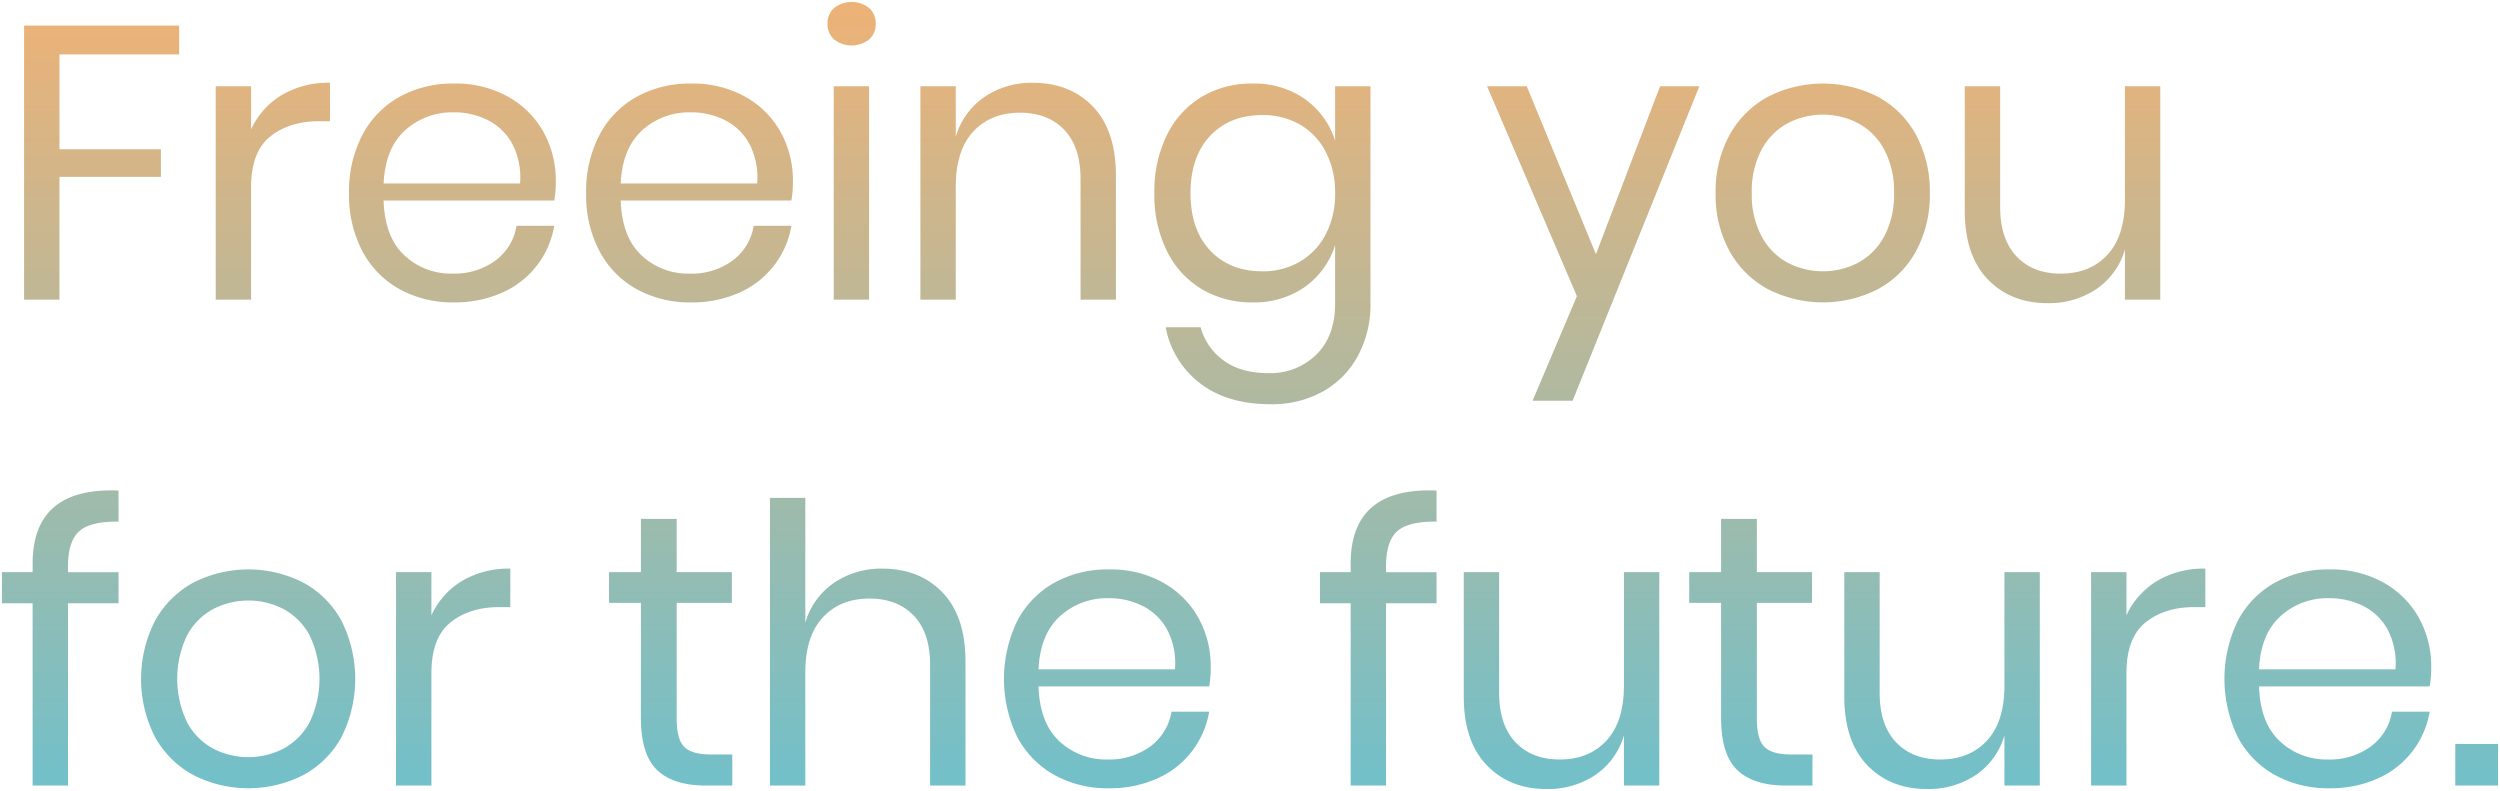 <svg xmlns="http://www.w3.org/2000/svg" xmlns:xlink="http://www.w3.org/1999/xlink" width="648.743" height="205.25" viewBox="0 0 648.743 205.25"><defs><linearGradient id="linear-gradient" x1="0.5" x2="0.5" y2="1" gradientUnits="objectBoundingBox"><stop offset="0" stop-color="#eeb276"></stop><stop offset="1" stop-color="#71c0ca"></stop></linearGradient></defs><path id="_48" data-name=" 48" d="M7879.041,198.05q-5.952-6.207-5.951-17.8V147.969h9.18v31.369q0,8.272,4.234,12.759t11.5,4.489q7.563,0,12.1-4.893t4.54-14.273V147.969h9.18v55.375h-9.18V190.331a18.618,18.618,0,0,1-7.513,10.339,22.187,22.187,0,0,1-12.559,3.581Q7884.989,204.25,7879.041,198.05Zm-98.744,0q-5.955-6.207-5.952-17.8V147.969h9.182v31.369q0,8.272,4.232,12.759t11.5,4.489q7.569,0,12.106-4.893t4.538-14.273V147.969h9.18v55.375h-9.18V190.331a18.629,18.629,0,0,1-7.513,10.339,22.194,22.194,0,0,1-12.561,3.581Q7786.244,204.25,7780.3,198.05Zm204.549,2.57a24.216,24.216,0,0,1-9.632-9.834,34.527,34.527,0,0,1,0-30.21,24.16,24.16,0,0,1,9.632-9.884,28.5,28.5,0,0,1,14.121-3.429,27.873,27.873,0,0,1,14.071,3.429,23.652,23.652,0,0,1,9.18,9.178,25.842,25.842,0,0,1,3.177,12.71,27.346,27.346,0,0,1-.4,5.042h-44.279q.3,9.486,5.4,14.222a17.6,17.6,0,0,0,12.456,4.741,18,18,0,0,0,11.146-3.379,13.972,13.972,0,0,0,5.5-9.029h9.783a23.12,23.12,0,0,1-13.516,17.351,29.9,29.9,0,0,1-12.508,2.521A28.522,28.522,0,0,1,7984.846,200.619Zm1.413-41.2q-5.145,4.69-5.547,13.768h35.4A18.873,18.873,0,0,0,8014.1,162.9a14.8,14.8,0,0,0-6.354-6.154,19.385,19.385,0,0,0-8.776-2.016A18.154,18.154,0,0,0,7986.259,159.416Zm-318.122,41.2a24.233,24.233,0,0,1-9.634-9.834,34.544,34.544,0,0,1,0-30.21,24.176,24.176,0,0,1,9.634-9.884,28.5,28.5,0,0,1,14.121-3.429,27.873,27.873,0,0,1,14.071,3.429,23.634,23.634,0,0,1,9.178,9.178,25.821,25.821,0,0,1,3.177,12.71,27.346,27.346,0,0,1-.4,5.042H7664q.3,9.486,5.4,14.222a17.606,17.606,0,0,0,12.458,4.741A18,18,0,0,0,7693,193.205a13.972,13.972,0,0,0,5.5-9.029h9.783a23.109,23.109,0,0,1-13.516,17.351,29.889,29.889,0,0,1-12.506,2.521A28.517,28.517,0,0,1,7668.137,200.619Zm1.411-41.2q-5.144,4.69-5.546,13.768h35.4a18.834,18.834,0,0,0-2.019-10.288,14.784,14.784,0,0,0-6.354-6.154,19.375,19.375,0,0,0-8.774-2.016A18.158,18.158,0,0,0,7669.548,159.416Zm-224.873,41.2a24.955,24.955,0,0,1-9.937-9.834,33.232,33.232,0,0,1,0-30.21,24.889,24.889,0,0,1,9.937-9.884,31.41,31.41,0,0,1,28.543,0,24.537,24.537,0,0,1,9.884,9.884,33.631,33.631,0,0,1,0,30.21,24.6,24.6,0,0,1-9.884,9.834,31.41,31.41,0,0,1-28.543,0Zm5.143-43.07a16.68,16.68,0,0,0-6.758,6.808,26.1,26.1,0,0,0,0,22.595,16.692,16.692,0,0,0,6.758,6.808,19.891,19.891,0,0,0,18.257,0,16.706,16.706,0,0,0,6.758-6.808,26.1,26.1,0,0,0,0-22.595,16.694,16.694,0,0,0-6.758-6.808,19.891,19.891,0,0,0-18.257,0Zm408.143,45.795q-8.471,0-12.658-4.035t-4.186-13.516V155.938h-8.272v-7.969h8.272V134.151h9.281v13.818h14.321v7.969H7850.4V186q0,5.347,1.966,7.311t6.808,1.968h5.65v8.07Zm-112.967,0v-47.3h-7.969v-8.07h7.969v-2.222q0-19.865,22.29-18.959v8.07q-7.364-.1-10.238,2.521t-2.874,9.075v1.516h13.112v8.07h-13.112v47.3Zm-167.331,0q-8.474,0-12.66-4.035t-4.187-13.516V155.938h-8.27v-7.969h8.27V134.151h9.281v13.818h14.321v7.969H7570.1V186q0,5.347,1.966,7.311t6.808,1.968h5.65v8.07Zm-174.7,0v-47.3H7395v-8.07h7.967v-2.222q0-19.865,22.292-18.959v8.07q-7.364-.1-10.238,2.521t-2.875,9.075v1.516h13.112v8.07h-13.112v47.3Zm628.681,0V192.549h11.1v10.793Zm-94.511,0V147.969h9.178v11.194a20.394,20.394,0,0,1,7.969-8.928,23.689,23.689,0,0,1,12.506-3.177v9.985h-2.824q-7.766,0-12.708,3.986t-4.943,13.16v29.151Zm-301.276,0V171.973q0-8.272-4.237-12.708t-11.5-4.439q-7.563,0-12.1,4.891t-4.54,14.273v29.352h-9.178V128.7h9.178v32.378A18.869,18.869,0,0,1,7611,150.69a21.792,21.792,0,0,1,12.458-3.631q9.683,0,15.633,6.2t5.951,17.906v32.174Zm-138.587,0V147.969h9.18v11.194a20.384,20.384,0,0,1,7.967-8.928,23.7,23.7,0,0,1,12.509-3.177v9.985h-2.824q-7.769,0-12.71,3.986t-4.941,13.16v29.151ZM7705.963,99a23.816,23.816,0,0,1-8.979-14.573h9.079a15.713,15.713,0,0,0,6.1,8.722q4.484,3.182,11.549,3.181a16.946,16.946,0,0,0,12.355-4.794q4.893-4.793,4.893-13.364V63.142a21.029,21.029,0,0,1-7.817,10.791,22.749,22.749,0,0,1-13.667,4.035,25.129,25.129,0,0,1-13.112-3.427,23.72,23.72,0,0,1-9.028-9.834,32.693,32.693,0,0,1-3.278-15.082,33,33,0,0,1,3.278-15.128,23.651,23.651,0,0,1,9.028-9.884,25.094,25.094,0,0,1,13.112-3.431,22.75,22.75,0,0,1,13.667,4.037,21.025,21.025,0,0,1,7.817,10.793V21.888h9.178V78.169a28.117,28.117,0,0,1-3.228,13.619,23.221,23.221,0,0,1-9.077,9.279,27.074,27.074,0,0,1-13.617,3.328Q7713.024,104.395,7705.963,99Zm2.571-64.252q-5.093,5.4-5.095,14.878t5.095,14.878q5.09,5.4,13.566,5.4a18.808,18.808,0,0,0,9.733-2.523,17.528,17.528,0,0,0,6.707-7.109,22.483,22.483,0,0,0,2.422-10.643,22.775,22.775,0,0,0-2.422-10.692,17.15,17.15,0,0,0-6.707-7.111,19.131,19.131,0,0,0-9.733-2.469Q7713.629,29.352,7708.535,34.746Zm83.667,68.741,11.5-27.132-23.3-54.466h10.288l17.955,43.571,16.642-43.571h10.187l-32.881,81.6Zm118.11-31.52q-5.955-6.2-5.953-17.8V21.888h9.18V53.257q0,8.272,4.234,12.759t11.5,4.489q7.566,0,12.1-4.893t4.538-14.273V21.888h9.18V77.263h-9.18V64.25a18.618,18.618,0,0,1-7.513,10.339,22.183,22.183,0,0,1-12.559,3.581Q7916.259,78.169,7910.313,71.966Zm-57.04,2.572a24.949,24.949,0,0,1-9.935-9.834,30.052,30.052,0,0,1-3.631-15.08,30.343,30.343,0,0,1,3.631-15.13,24.883,24.883,0,0,1,9.935-9.884,31.415,31.415,0,0,1,28.545,0,24.564,24.564,0,0,1,9.884,9.884,30.7,30.7,0,0,1,3.581,15.13A30.4,30.4,0,0,1,7891.7,64.7a24.626,24.626,0,0,1-9.884,9.834,31.416,31.416,0,0,1-28.545,0Zm5.143-43.07a16.694,16.694,0,0,0-6.758,6.808,22.949,22.949,0,0,0-2.571,11.348,22.722,22.722,0,0,0,2.571,11.247,16.706,16.706,0,0,0,6.758,6.808,19.892,19.892,0,0,0,18.257,0,16.683,16.683,0,0,0,6.758-6.808A22.7,22.7,0,0,0,7886,49.624a22.928,22.928,0,0,0-2.571-11.348,16.671,16.671,0,0,0-6.758-6.808,19.892,19.892,0,0,0-18.257,0Zm-298.7,43.07a24.221,24.221,0,0,1-9.634-9.834,31.132,31.132,0,0,1-3.479-15.08,31.436,31.436,0,0,1,3.479-15.13,24.164,24.164,0,0,1,9.634-9.884,28.493,28.493,0,0,1,14.119-3.429,27.88,27.88,0,0,1,14.073,3.429,23.62,23.62,0,0,1,9.178,9.178,25.842,25.842,0,0,1,3.177,12.71,27.346,27.346,0,0,1-.4,5.042h-44.279q.3,9.486,5.4,14.222a17.606,17.606,0,0,0,12.458,4.741,18,18,0,0,0,11.144-3.379,13.966,13.966,0,0,0,5.5-9.029h9.783a23.122,23.122,0,0,1-13.516,17.349,29.861,29.861,0,0,1-12.508,2.523A28.514,28.514,0,0,1,7559.711,74.538Zm1.411-41.2q-5.144,4.693-5.546,13.77h35.4a18.867,18.867,0,0,0-2.019-10.29,14.791,14.791,0,0,0-6.354-6.152,19.385,19.385,0,0,0-8.776-2.016A18.164,18.164,0,0,0,7561.122,33.333Zm-62.939,41.2a24.216,24.216,0,0,1-9.632-9.834,31.132,31.132,0,0,1-3.479-15.08,31.436,31.436,0,0,1,3.479-15.13,24.16,24.16,0,0,1,9.632-9.884A28.5,28.5,0,0,1,7512.3,21.18a27.873,27.873,0,0,1,14.071,3.429,23.639,23.639,0,0,1,9.18,9.178,25.842,25.842,0,0,1,3.177,12.71,27.346,27.346,0,0,1-.4,5.042h-44.281q.3,9.486,5.4,14.222A17.6,17.6,0,0,0,7511.9,70.5a18,18,0,0,0,11.146-3.379,13.972,13.972,0,0,0,5.5-9.029h9.783a23.122,23.122,0,0,1-13.516,17.349,29.867,29.867,0,0,1-12.508,2.523A28.516,28.516,0,0,1,7498.183,74.538Zm1.413-41.2q-5.145,4.693-5.549,13.77h35.4a18.863,18.863,0,0,0-2.017-10.29,14.8,14.8,0,0,0-6.354-6.152,19.383,19.383,0,0,0-8.776-2.016A18.162,18.162,0,0,0,7499.6,33.333Zm175.3,43.928V45.892q0-8.272-4.237-12.708t-11.5-4.439q-7.563,0-12.1,4.891t-4.54,14.273V77.261h-9.18V21.886h9.18V35a18.848,18.848,0,0,1,7.515-10.389,21.784,21.784,0,0,1,12.456-3.631q9.682,0,15.635,6.2t5.951,17.906V77.261Zm-64.05,0V21.886h9.178V77.261Zm-160.371,0V21.888h9.178V33.083a20.382,20.382,0,0,1,7.969-8.928,23.689,23.689,0,0,1,12.506-3.177v9.985h-2.824q-7.766,0-12.708,3.986t-4.943,13.16V77.261Zm-49.727,0V6.152h40.244v7.464h-31.066V38.228h26.327v7.162h-26.327V77.261Zm210.2-67.528a5.264,5.264,0,0,1-1.714-4.087,5.261,5.261,0,0,1,1.714-4.083,7.373,7.373,0,0,1,9.077,0,5.27,5.27,0,0,1,1.716,4.083,5.272,5.272,0,0,1-1.716,4.087,7.365,7.365,0,0,1-9.077,0Z" transform="translate(-7394.501 0.5)" stroke="rgba(0,0,0,0)" stroke-miterlimit="10" stroke-width="1" fill="url(#linear-gradient)"></path></svg>